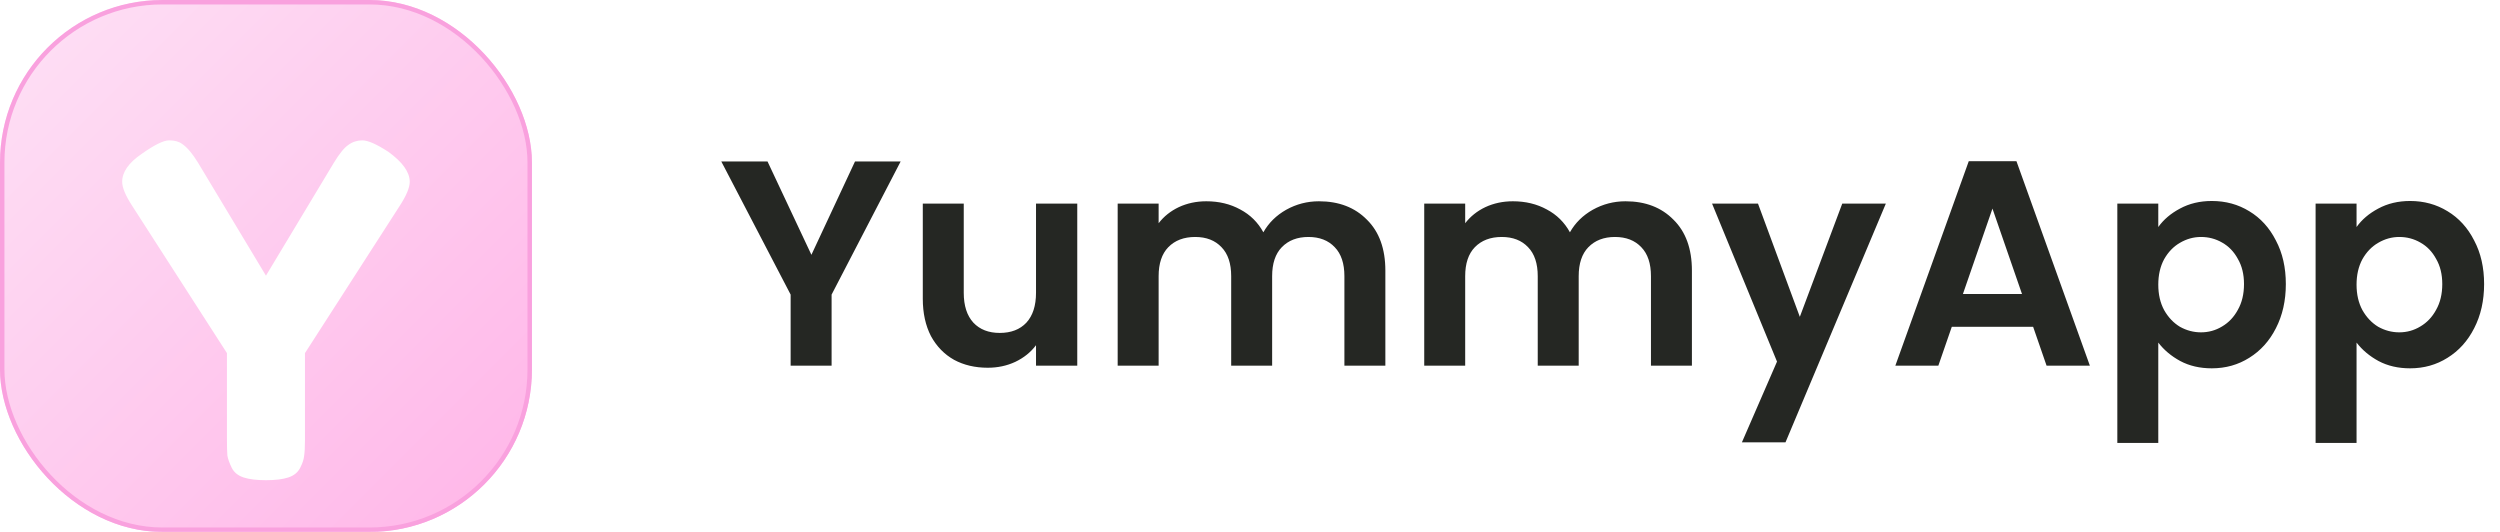<svg width="188" height="40" viewBox="0 0 188 40" fill="none" xmlns="http://www.w3.org/2000/svg">
<g filter="url(#filter0_ii_304_11236)">
<g clip-path="url(#clip0_304_11236)">
<rect width="40" height="40" rx="12.222" fill="url(#paint0_linear_304_11236)"/>
<g filter="url(#filter1_dddi_304_11236)">
<path d="M29.197 8.079C30.273 8.855 30.812 9.609 30.812 10.34C30.812 10.774 30.559 11.379 30.054 12.155L22.934 23.22V29.763C22.934 30.288 22.912 30.688 22.868 30.962C22.846 31.213 22.747 31.51 22.571 31.853C22.395 32.196 22.099 32.435 21.681 32.572C21.264 32.709 20.703 32.778 20 32.778C19.297 32.778 18.736 32.709 18.319 32.572C17.901 32.435 17.605 32.196 17.429 31.853C17.253 31.488 17.143 31.179 17.099 30.928C17.077 30.654 17.066 30.243 17.066 29.695V23.22L9.946 12.155C9.441 11.379 9.188 10.774 9.188 10.34C9.188 9.609 9.671 8.912 10.638 8.25C11.605 7.565 12.297 7.222 12.715 7.222C13.133 7.222 13.462 7.314 13.704 7.496C14.078 7.748 14.473 8.216 14.891 8.901L20 17.397L25.109 8.901C25.527 8.216 25.889 7.77 26.197 7.565C26.505 7.336 26.856 7.222 27.252 7.222C27.669 7.222 28.318 7.508 29.197 8.079Z" fill="white"/>
</g>
</g>
<rect x="0.167" y="0.167" width="39.667" height="39.667" rx="12.056" stroke="#F9A1DE" stroke-width="0.333"/>
</g>
<path d="M67.728 12.144L62.536 22.154V27.5H59.456V22.154L54.242 12.144H57.718L61.018 19.162L64.296 12.144H67.728ZM81.01 15.312V27.5H77.908V25.96C77.512 26.488 76.992 26.906 76.346 27.214C75.716 27.507 75.026 27.654 74.278 27.654C73.325 27.654 72.482 27.456 71.748 27.06C71.015 26.649 70.436 26.055 70.01 25.278C69.6 24.486 69.394 23.547 69.394 22.462V15.312H72.474V22.022C72.474 22.99 72.716 23.738 73.2 24.266C73.684 24.779 74.344 25.036 75.18 25.036C76.031 25.036 76.698 24.779 77.182 24.266C77.666 23.738 77.908 22.99 77.908 22.022V15.312H81.01ZM99.185 15.136C100.681 15.136 101.884 15.598 102.793 16.522C103.717 17.431 104.179 18.707 104.179 20.35V27.5H101.099V20.768C101.099 19.815 100.857 19.089 100.373 18.59C99.889 18.077 99.229 17.82 98.393 17.82C97.557 17.82 96.89 18.077 96.391 18.59C95.907 19.089 95.665 19.815 95.665 20.768V27.5H92.585V20.768C92.585 19.815 92.343 19.089 91.859 18.59C91.375 18.077 90.715 17.82 89.879 17.82C89.029 17.82 88.354 18.077 87.855 18.59C87.371 19.089 87.129 19.815 87.129 20.768V27.5H84.049V15.312H87.129V16.786C87.525 16.273 88.031 15.869 88.647 15.576C89.278 15.283 89.967 15.136 90.715 15.136C91.669 15.136 92.519 15.341 93.267 15.752C94.015 16.148 94.595 16.72 95.005 17.468C95.401 16.764 95.973 16.199 96.721 15.774C97.484 15.349 98.305 15.136 99.185 15.136ZM122.238 15.136C123.734 15.136 124.937 15.598 125.846 16.522C126.77 17.431 127.232 18.707 127.232 20.35V27.5H124.152V20.768C124.152 19.815 123.91 19.089 123.426 18.59C122.942 18.077 122.282 17.82 121.446 17.82C120.61 17.82 119.943 18.077 119.444 18.59C118.96 19.089 118.718 19.815 118.718 20.768V27.5H115.638V20.768C115.638 19.815 115.396 19.089 114.912 18.59C114.428 18.077 113.768 17.82 112.932 17.82C112.081 17.82 111.407 18.077 110.908 18.59C110.424 19.089 110.182 19.815 110.182 20.768V27.5H107.102V15.312H110.182V16.786C110.578 16.273 111.084 15.869 111.7 15.576C112.331 15.283 113.02 15.136 113.768 15.136C114.721 15.136 115.572 15.341 116.32 15.752C117.068 16.148 117.647 16.72 118.058 17.468C118.454 16.764 119.026 16.199 119.774 15.774C120.537 15.349 121.358 15.136 122.238 15.136ZM141.815 15.312L134.269 33.264H130.991L133.631 27.192L128.747 15.312H132.201L135.347 23.826L138.537 15.312H141.815ZM152.891 24.574H146.775L145.763 27.5H142.529L148.051 12.122H151.637L157.159 27.5H153.903L152.891 24.574ZM152.055 22.11L149.833 15.686L147.611 22.11H152.055ZM162.303 17.072C162.699 16.515 163.242 16.053 163.931 15.686C164.635 15.305 165.434 15.114 166.329 15.114C167.37 15.114 168.309 15.371 169.145 15.884C169.996 16.397 170.663 17.131 171.147 18.084C171.646 19.023 171.895 20.115 171.895 21.362C171.895 22.609 171.646 23.716 171.147 24.684C170.663 25.637 169.996 26.378 169.145 26.906C168.309 27.434 167.37 27.698 166.329 27.698C165.434 27.698 164.642 27.515 163.953 27.148C163.278 26.781 162.728 26.319 162.303 25.762V33.308H159.223V15.312H162.303V17.072ZM168.749 21.362C168.749 20.629 168.595 19.998 168.287 19.47C167.994 18.927 167.598 18.517 167.099 18.238C166.615 17.959 166.087 17.82 165.515 17.82C164.958 17.82 164.43 17.967 163.931 18.26C163.447 18.539 163.051 18.949 162.743 19.492C162.45 20.035 162.303 20.673 162.303 21.406C162.303 22.139 162.45 22.777 162.743 23.32C163.051 23.863 163.447 24.281 163.931 24.574C164.43 24.853 164.958 24.992 165.515 24.992C166.087 24.992 166.615 24.845 167.099 24.552C167.598 24.259 167.994 23.841 168.287 23.298C168.595 22.755 168.749 22.11 168.749 21.362ZM177.213 17.072C177.609 16.515 178.152 16.053 178.841 15.686C179.545 15.305 180.345 15.114 181.239 15.114C182.281 15.114 183.219 15.371 184.055 15.884C184.906 16.397 185.573 17.131 186.057 18.084C186.556 19.023 186.805 20.115 186.805 21.362C186.805 22.609 186.556 23.716 186.057 24.684C185.573 25.637 184.906 26.378 184.055 26.906C183.219 27.434 182.281 27.698 181.239 27.698C180.345 27.698 179.553 27.515 178.863 27.148C178.189 26.781 177.639 26.319 177.213 25.762V33.308H174.133V15.312H177.213V17.072ZM183.659 21.362C183.659 20.629 183.505 19.998 183.197 19.47C182.904 18.927 182.508 18.517 182.009 18.238C181.525 17.959 180.997 17.82 180.425 17.82C179.868 17.82 179.34 17.967 178.841 18.26C178.357 18.539 177.961 18.949 177.653 19.492C177.36 20.035 177.213 20.673 177.213 21.406C177.213 22.139 177.36 22.777 177.653 23.32C177.961 23.863 178.357 24.281 178.841 24.574C179.34 24.853 179.868 24.992 180.425 24.992C180.997 24.992 181.525 24.845 182.009 24.552C182.508 24.259 182.904 23.841 183.197 23.298C183.505 22.755 183.659 22.11 183.659 21.362Z" fill="#252723"/>
<defs>
<filter id="filter0_ii_304_11236" x="-1.111" y="-1.111" width="42.222" height="42.222" filterUnits="userSpaceOnUse" color-interpolation-filters="sRGB">
<feFlood flood-opacity="0" result="BackgroundImageFix"/>
<feBlend mode="normal" in="SourceGraphic" in2="BackgroundImageFix" result="shape"/>
<feColorMatrix in="SourceAlpha" type="matrix" values="0 0 0 0 0 0 0 0 0 0 0 0 0 0 0 0 0 0 127 0" result="hardAlpha"/>
<feOffset dx="1.111" dy="1.111"/>
<feGaussianBlur stdDeviation="0.833"/>
<feComposite in2="hardAlpha" operator="arithmetic" k2="-1" k3="1"/>
<feColorMatrix type="matrix" values="0 0 0 0 1 0 0 0 0 1 0 0 0 0 1 0 0 0 0.36 0"/>
<feBlend mode="normal" in2="shape" result="effect1_innerShadow_304_11236"/>
<feColorMatrix in="SourceAlpha" type="matrix" values="0 0 0 0 0 0 0 0 0 0 0 0 0 0 0 0 0 0 127 0" result="hardAlpha"/>
<feOffset dx="-1.111" dy="-1.111"/>
<feGaussianBlur stdDeviation="1.111"/>
<feComposite in2="hardAlpha" operator="arithmetic" k2="-1" k3="1"/>
<feColorMatrix type="matrix" values="0 0 0 0 0.968 0 0 0 0 0.551 0 0 0 0 0.841 0 0 0 1 0"/>
<feBlend mode="normal" in2="effect1_innerShadow_304_11236" result="effect2_innerShadow_304_11236"/>
</filter>
<filter id="filter1_dddi_304_11236" x="-4.145" y="-3.889" width="48.291" height="52.222" filterUnits="userSpaceOnUse" color-interpolation-filters="sRGB">
<feFlood flood-opacity="0" result="BackgroundImageFix"/>
<feColorMatrix in="SourceAlpha" type="matrix" values="0 0 0 0 0 0 0 0 0 0 0 0 0 0 0 0 0 0 127 0" result="hardAlpha"/>
<feOffset dy="2.222"/>
<feGaussianBlur stdDeviation="6.667"/>
<feColorMatrix type="matrix" values="0 0 0 0 0.75 0 0 0 0 0.253 0 0 0 0 0.595 0 0 0 0.36 0"/>
<feBlend mode="normal" in2="BackgroundImageFix" result="effect1_dropShadow_304_11236"/>
<feColorMatrix in="SourceAlpha" type="matrix" values="0 0 0 0 0 0 0 0 0 0 0 0 0 0 0 0 0 0 127 0" result="hardAlpha"/>
<feOffset dy="2.222"/>
<feGaussianBlur stdDeviation="1.667"/>
<feColorMatrix type="matrix" values="0 0 0 0 0.75 0 0 0 0 0.253 0 0 0 0 0.595 0 0 0 1 0"/>
<feBlend mode="normal" in2="effect1_dropShadow_304_11236" result="effect2_dropShadow_304_11236"/>
<feColorMatrix in="SourceAlpha" type="matrix" values="0 0 0 0 0 0 0 0 0 0 0 0 0 0 0 0 0 0 127 0" result="hardAlpha"/>
<feOffset/>
<feGaussianBlur stdDeviation="0.556"/>
<feColorMatrix type="matrix" values="0 0 0 0 0.739 0 0 0 0 0.325 0 0 0 0 0.61 0 0 0 1 0"/>
<feBlend mode="normal" in2="effect2_dropShadow_304_11236" result="effect3_dropShadow_304_11236"/>
<feBlend mode="normal" in="SourceGraphic" in2="effect3_dropShadow_304_11236" result="shape"/>
<feColorMatrix in="SourceAlpha" type="matrix" values="0 0 0 0 0 0 0 0 0 0 0 0 0 0 0 0 0 0 127 0" result="hardAlpha"/>
<feOffset dy="-1.111"/>
<feGaussianBlur stdDeviation="0.833"/>
<feComposite in2="hardAlpha" operator="arithmetic" k2="-1" k3="1"/>
<feColorMatrix type="matrix" values="0 0 0 0 0.879 0 0 0 0 0.406 0 0 0 0 0.734 0 0 0 1 0"/>
<feBlend mode="normal" in2="shape" result="effect4_innerShadow_304_11236"/>
</filter>
<linearGradient id="paint0_linear_304_11236" x1="0" y1="0" x2="40" y2="40" gradientUnits="userSpaceOnUse">
<stop stop-color="#FEE1F5"/>
<stop offset="1" stop-color="#FFB5E8"/>
<stop offset="1" stop-color="#FF95AE"/>
</linearGradient>
<clipPath id="clip0_304_11236">
<rect width="40" height="40" rx="12.222" fill="white"/>
</clipPath>
</defs>
</svg>
